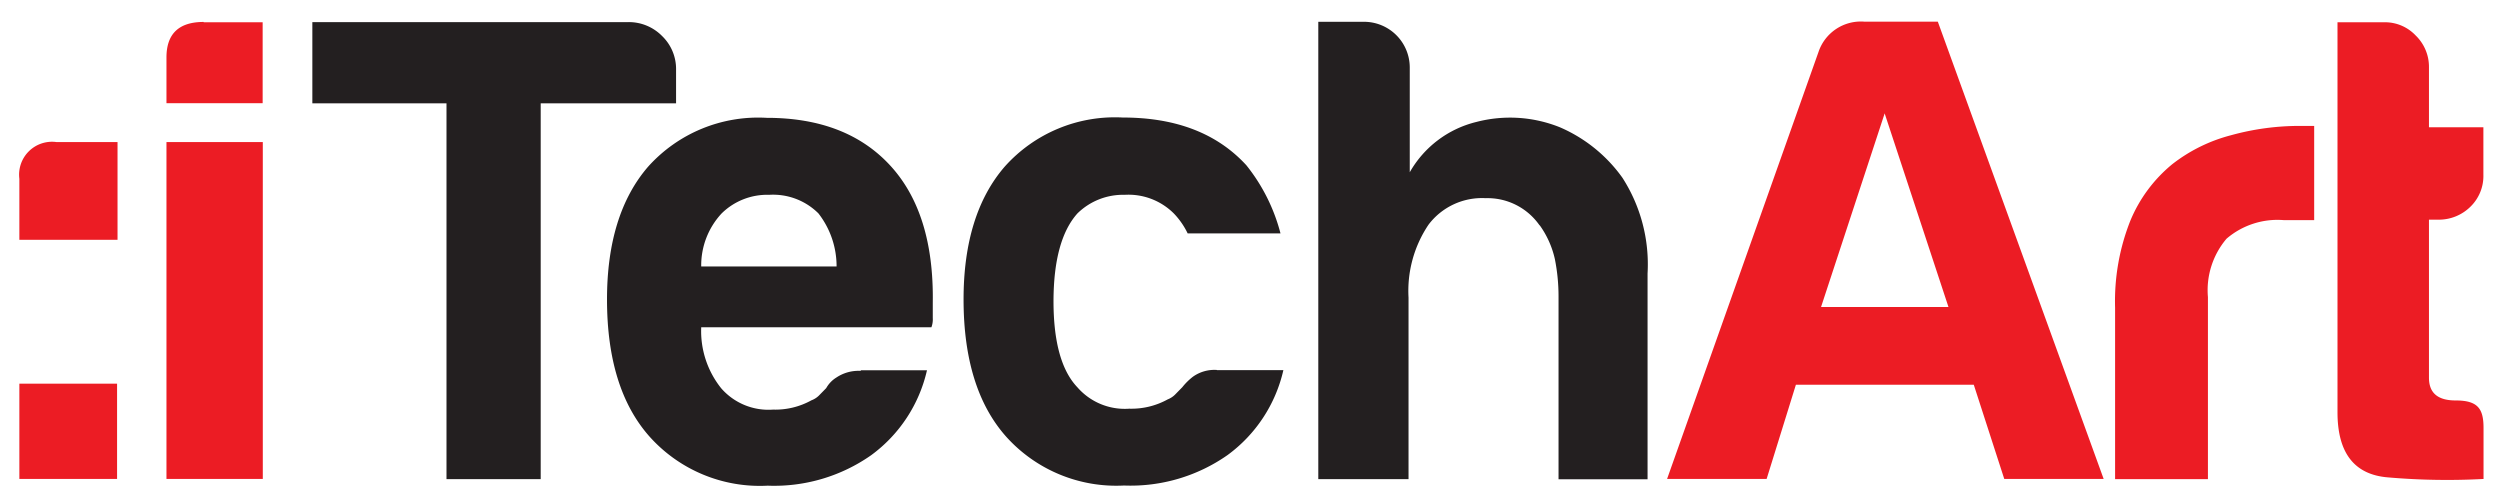 <?xml version="1.0" encoding="UTF-8"?> <svg xmlns="http://www.w3.org/2000/svg" id="Слой_2" data-name="Слой 2" viewBox="0 0 164 32.75"> <defs> <style>.cls-1{fill:#231f20;}.cls-2{fill:#ec1c24;}</style> </defs> <path class="cls-1" d="M79.83,24.28h4.36a9.52,9.52,0,0,1-3.66,5.57,11.08,11.08,0,0,1-6.79,2A9.71,9.71,0,0,1,66,28.64q-2.79-3.14-2.79-9c0-3.72.9-6.63,2.7-8.71a9.69,9.69,0,0,1,7.75-3.22q5.23,0,8.1,3.13A11.91,11.91,0,0,1,84,15.31H77.91A5,5,0,0,0,77,14a4.21,4.21,0,0,0-3.22-1.22A4.27,4.27,0,0,0,70.68,14q-1.56,1.74-1.57,5.75c0,2.67.52,4.56,1.57,5.66a4.12,4.12,0,0,0,3.4,1.4,4.93,4.93,0,0,0,2.52-.61,1.42,1.42,0,0,0,.48-.31l.48-.49a4,4,0,0,1,.7-.69,2.42,2.42,0,0,1,1.57-.44ZM35.47,31.43V6.78h8.88V4.59a3,3,0,0,0-.91-2.22,3.06,3.06,0,0,0-2.22-.92H20.49V6.78h8.8V31.43ZM101,14.79A4.16,4.16,0,0,0,97.46,13a4.4,4.4,0,0,0-3.75,1.74,7.78,7.78,0,0,0-1.31,4.79V31.43H86.48v-30h3a3,3,0,0,1,3,3V11.3A6.91,6.91,0,0,1,96.85,8a8.76,8.76,0,0,1,5.48.35,9.8,9.8,0,0,1,4.1,3.31,10.49,10.49,0,0,1,1.65,6.28v13.5h-5.84v-12A12.5,12.5,0,0,0,102,17a6.07,6.07,0,0,0-1-2.23Zm-44.54,9.5h4.35a9.52,9.52,0,0,1-3.66,5.57,11.08,11.08,0,0,1-6.79,2,9.71,9.71,0,0,1-7.75-3.22q-2.79-3.14-2.79-9c0-3.72.9-6.63,2.7-8.71A9.7,9.7,0,0,1,50.3,7.73q5.22,0,8.1,3.13t2.79,9v1a1.47,1.47,0,0,1-.09.61H46a6,6,0,0,0,1.31,4,4.11,4.11,0,0,0,3.4,1.4,4.89,4.89,0,0,0,2.52-.61,1.38,1.38,0,0,0,.49-.31l.48-.49a1.92,1.92,0,0,1,.66-.69,2.61,2.61,0,0,1,1.61-.44ZM46,17.48h8.88A5.65,5.65,0,0,0,53.69,14a4.21,4.21,0,0,0-3.23-1.22A4.26,4.26,0,0,0,47.34,14,5,5,0,0,0,46,17.48Z"></path> <path class="cls-2" d="M138.75,31.43V20.18a14.31,14.31,0,0,1,1-5.7,9.5,9.5,0,0,1,2.74-3.7,10.58,10.58,0,0,1,3.87-1.91,16.88,16.88,0,0,1,4.58-.61h.87v6.18h-2a5.13,5.13,0,0,0-3.75,1.22,5.22,5.22,0,0,0-1.22,3.83V31.43ZM13.36,1.46h3.87V6.77H10.92v-3q0-2.33,2.44-2.33ZM1.27,25.17H7.68v6.25H1.27V25.17ZM3.71,9.32h4v6.41H1.27v-4A2.16,2.16,0,0,1,3.71,9.32Zm7.21,0h6.32v22.1H10.92V9.32Zm152,22.1a44.78,44.78,0,0,1-6.23-.1q-3.35-.25-3.35-4.27V1.46h3.13a2.77,2.77,0,0,1,2,.87,2.86,2.86,0,0,1,.87,2.09V8.35h3.57v3.1a2.81,2.81,0,0,1-.87,2.13,2.94,2.94,0,0,1-2.09.83h-.61V24.78c0,1,.58,1.49,1.75,1.49,1.47,0,1.83.55,1.83,1.81v3.35Zm-40.68-30h4.88l10.88,30h-6.52l-2-6.18H117.81l-1.92,6.18h-6.53l9.93-28a2.93,2.93,0,0,1,3-2Zm1.4,6-4.18,12.72h8.36L123.64,7.46Z"></path> </svg> 